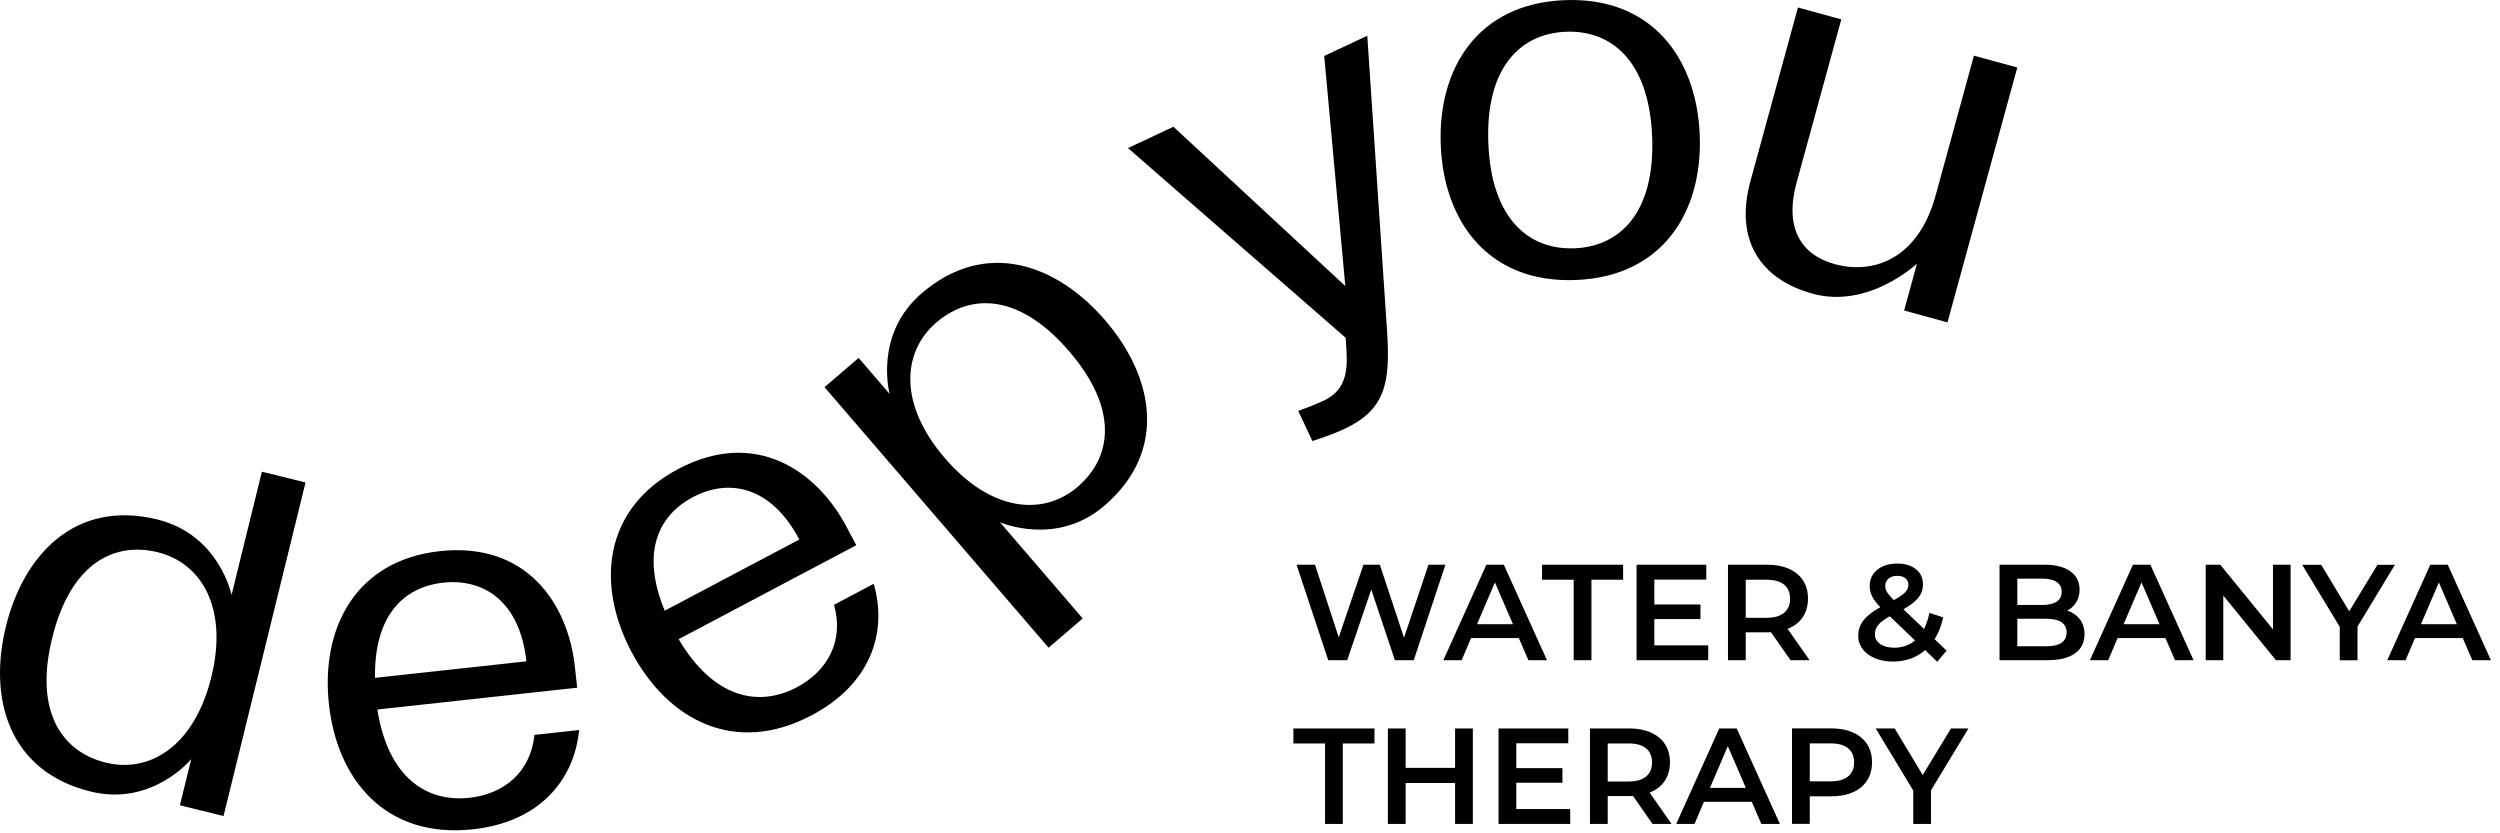 <?xml version="1.0" encoding="UTF-8"?> <svg xmlns="http://www.w3.org/2000/svg" width="273" height="91" viewBox="0 0 273 91" fill="none"> <path fill-rule="evenodd" clip-rule="evenodd" d="M170.865 0.016C161.342 0.391 156.998 7.493 157.33 15.853C157.662 24.219 162.552 30.952 172.076 30.577C181.599 30.202 185.943 23.1 185.611 14.74C185.279 6.374 180.389 -0.359 170.865 0.016ZM180.415 14.938C180.742 23.298 176.843 26.922 171.937 27.114C167.036 27.307 162.858 24.005 162.526 15.644C162.199 7.279 166.098 3.661 171.005 3.468C175.906 3.275 180.083 6.578 180.415 14.938ZM123.174 16.169L128.139 13.841L146.907 31.235L144.604 6.112L149.307 3.907L151.481 36.358C151.814 41.811 151.273 44.744 146.832 46.827C145.263 47.565 143.313 48.159 143.313 48.159L141.765 44.867C141.765 44.867 143.404 44.289 144.454 43.797C146.286 42.941 147.245 41.592 147.041 38.44L146.95 36.887L123.174 16.169ZM93.764 39.082L90.041 42.277V42.282L114.508 70.729L118.231 67.534L109.195 57.028C109.195 57.028 115.338 59.741 120.593 55.229C127.599 49.214 125.96 41.11 120.689 34.982C115.419 28.854 107.647 26.017 100.641 32.033C95.386 36.545 97.149 43.021 97.149 43.021L93.764 39.082ZM117.679 53.163C113.957 56.359 108.258 55.931 103.174 50.022C98.091 44.113 98.525 38.413 102.248 35.217C105.97 32.022 111.295 32.011 116.753 38.359C122.211 44.707 121.402 49.968 117.679 53.163ZM68.974 71.211C65.053 63.815 65.894 55.535 74.062 51.215C82.482 46.762 89.177 51.381 92.423 57.499L93.505 59.538L74.11 69.798C77.956 76.317 82.884 77.233 87.019 75.049C90.334 73.293 92.198 70.023 91.074 66.046L95.412 63.75C96.96 69.135 95.021 74.733 88.642 78.105C80.222 82.558 72.894 78.603 68.974 71.206V71.211ZM72.589 66.689L87.287 58.912C84.18 53.046 79.563 52.227 75.685 54.277C71.754 56.353 70.018 60.475 72.589 66.689ZM25.288 64.96C25.288 64.96 23.933 58.387 17.2 56.733L17.195 56.728C8.223 54.523 2.572 60.566 0.644 68.412C-1.284 76.258 0.923 84.228 9.905 86.438C16.633 88.092 20.885 82.895 20.885 82.895L19.643 87.937L24.41 89.109L33.365 52.682L28.598 51.51L25.288 64.96ZM23.081 73.925C21.223 81.493 16.333 84.453 11.566 83.281C6.804 82.114 3.703 77.784 5.7 69.659C7.698 61.529 12.449 59.131 17.216 60.303C21.983 61.47 24.94 66.362 23.081 73.925ZM48.035 60.186C38.849 61.187 35.009 68.573 35.919 76.89V76.895C36.825 85.213 42.17 91.593 51.645 90.56C58.823 89.778 62.69 85.293 63.242 79.716L58.362 80.251C57.939 84.356 55.004 86.711 51.27 87.118C46.621 87.627 42.379 84.956 41.211 77.479L63.027 75.097L62.776 72.801C62.026 65.918 57.505 59.153 48.035 60.186ZM57.484 72.218L40.949 74.021C40.852 67.299 43.991 64.109 48.41 63.627C52.776 63.151 56.761 65.618 57.484 72.218ZM201.07 2.114L196.191 19.926C194.819 24.936 196.715 27.848 200.336 28.838C204.793 30.058 209.528 28.062 211.359 21.382L215.553 6.075L220.288 7.37L212.666 35.202L207.931 33.906L209.335 28.784C209.335 28.784 204.086 33.751 197.958 32.076C192.388 30.556 189.34 26.37 191.156 19.744L196.335 0.819L201.07 2.114ZM211.536 72.26L210.224 70.992C209.249 71.827 208.081 72.244 206.721 72.244C205.992 72.244 205.344 72.126 204.766 71.886C204.187 71.65 203.737 71.318 203.411 70.895C203.084 70.473 202.918 69.996 202.918 69.456C202.918 68.808 203.105 68.241 203.486 67.748C203.866 67.256 204.482 66.774 205.334 66.298C204.916 65.88 204.616 65.49 204.439 65.126C204.262 64.762 204.171 64.387 204.171 64.002C204.171 63.269 204.444 62.675 204.996 62.219C205.548 61.77 206.282 61.54 207.198 61.54C208.044 61.54 208.719 61.748 209.228 62.161C209.736 62.573 209.988 63.129 209.988 63.836C209.988 64.371 209.822 64.847 209.49 65.265C209.158 65.682 208.612 66.105 207.856 66.533L210.106 68.68C210.352 68.193 210.551 67.609 210.69 66.924L212.195 67.416C211.997 68.343 211.681 69.135 211.258 69.798L212.57 71.051L211.542 72.26H211.536ZM209.12 69.937L206.362 67.299C205.767 67.625 205.344 67.941 205.103 68.246C204.857 68.551 204.739 68.888 204.739 69.268C204.739 69.707 204.932 70.061 205.323 70.328C205.709 70.596 206.223 70.73 206.86 70.73C207.723 70.73 208.478 70.467 209.126 69.937H209.12ZM206.228 63.183C205.992 63.386 205.869 63.654 205.869 63.98C205.869 64.216 205.934 64.446 206.062 64.66C206.191 64.874 206.442 65.163 206.807 65.533C207.401 65.206 207.819 64.917 208.049 64.676C208.285 64.435 208.397 64.168 208.397 63.879C208.397 63.568 208.29 63.327 208.076 63.151C207.862 62.974 207.567 62.883 207.187 62.883C206.78 62.883 206.458 62.985 206.217 63.188L206.228 63.183ZM157.84 61.668L154.38 72.094H152.323L149.742 64.376L147.117 72.094H145.044L141.584 61.668H143.598L146.19 69.595L148.89 61.668H150.679L153.319 69.638L155.987 61.668H157.835H157.84ZM160.64 69.68L159.611 72.094H157.613L162.311 61.668H164.217L168.931 72.094H166.901L165.857 69.68H160.64ZM165.214 68.16L163.248 63.6L161.293 68.16H165.214ZM168.391 63.306H171.845V72.094H173.784V63.306H177.244V61.668H168.391V63.306ZM186.538 70.473V72.094H178.713V61.668H186.329V63.29H180.652V66.004H185.692V67.599H180.652V70.473H186.538ZM193.393 69.038L195.525 72.094H197.608L195.208 68.669C195.926 68.391 196.473 67.968 196.858 67.4C197.238 66.833 197.431 66.137 197.431 65.372C197.431 64.607 197.255 63.948 196.896 63.392C196.537 62.835 196.023 62.412 195.353 62.112C194.684 61.818 193.896 61.668 192.991 61.668H188.695V72.094H190.634V69.054H192.991C193.168 69.054 193.302 69.049 193.393 69.038ZM192.9 63.306C193.746 63.306 194.384 63.483 194.823 63.841C195.257 64.2 195.476 64.714 195.476 65.377C195.476 66.041 195.262 66.555 194.823 66.919C194.384 67.283 193.746 67.465 192.9 67.465H190.634V63.306H192.9ZM227.627 69.263C227.627 68.61 227.455 68.064 227.118 67.62V67.625C226.78 67.181 226.325 66.865 225.747 66.678C226.164 66.459 226.491 66.148 226.732 65.752C226.973 65.356 227.091 64.901 227.091 64.382C227.091 63.536 226.754 62.873 226.089 62.391C225.42 61.909 224.472 61.668 223.24 61.668H218.35V72.094H223.54C224.874 72.094 225.886 71.848 226.582 71.356C227.278 70.863 227.627 70.168 227.627 69.263ZM220.289 66.062V63.188H223.031C223.706 63.188 224.225 63.311 224.59 63.552C224.954 63.798 225.136 64.168 225.136 64.633C225.136 65.099 224.954 65.458 224.59 65.698C224.225 65.939 223.706 66.062 223.031 66.062H220.289ZM223.422 67.566C224.922 67.566 225.672 68.07 225.672 69.07C225.672 70.071 224.922 70.574 223.422 70.574H220.289V67.566H223.422ZM231.245 69.68L230.217 72.094H228.219L232.916 61.668H234.823L239.536 72.094H237.512L236.467 69.68H236.462H231.245ZM235.819 68.16L233.854 63.6L231.898 68.16H235.819ZM250.133 72.094V61.668H248.21V68.728L242.457 61.668H240.861V72.094H242.784V65.035L248.537 72.094H250.133ZM257.439 68.423V72.1H255.5V68.45L251.402 61.674H253.475L256.534 66.753L259.619 61.674H261.526L257.439 68.423ZM262.687 72.094L263.716 69.68H268.933L269.977 72.094H272.007L267.294 61.668H265.387L260.689 72.094H262.687ZM266.324 63.6L268.29 68.16H264.369L266.324 63.6ZM144.695 81.183H141.24V79.545H150.094V81.183H146.634V89.971H144.695V81.183ZM160.834 89.971V79.545H158.895V83.848H153.496V79.545H151.557V89.971H153.496V85.502H158.895V89.971H160.834ZM171.466 88.349V89.971H163.641V79.545H171.257V81.166H165.58V83.88H170.62V85.475H165.58V88.349H171.466ZM178.32 86.915L180.452 89.971L180.447 89.976H182.536L180.136 86.551C180.854 86.272 181.4 85.85 181.786 85.282C182.166 84.715 182.359 84.019 182.359 83.254C182.359 82.488 182.182 81.83 181.823 81.273C181.465 80.717 180.95 80.294 180.281 79.994C179.611 79.695 178.824 79.545 177.919 79.545H173.623V89.971H175.562V86.931H177.919C178.096 86.931 178.229 86.925 178.32 86.915ZM177.828 81.183C178.674 81.183 179.311 81.359 179.751 81.718C180.184 82.076 180.404 82.59 180.404 83.254C180.404 83.917 180.19 84.431 179.751 84.795C179.311 85.159 178.674 85.341 177.828 85.341H175.562V81.183H177.828ZM191.294 87.557H191.288H186.071L185.043 89.971H183.045L187.742 79.545H189.649L194.363 89.971H192.338L191.294 87.557ZM190.645 86.037L188.68 81.477L186.725 86.037H190.645ZM203.888 81.268C203.529 80.711 203.015 80.289 202.345 79.989C201.676 79.689 200.888 79.539 199.983 79.539H195.687V89.965H197.626V86.957H199.983C200.888 86.957 201.676 86.813 202.345 86.513C203.015 86.213 203.529 85.785 203.888 85.223C204.247 84.661 204.424 84.014 204.424 83.248C204.424 82.483 204.247 81.825 203.888 81.268ZM202.468 83.248C202.468 83.917 202.254 84.426 201.815 84.784C201.376 85.143 200.738 85.32 199.892 85.32H197.626V81.177H199.892C200.738 81.177 201.376 81.354 201.815 81.712C202.249 82.071 202.468 82.579 202.468 83.248ZM210.867 86.299V89.976H208.928V86.326L204.83 79.55H206.903L209.961 84.629L213.047 79.55H214.953L210.867 86.299Z" fill="black"></path> </svg> 
